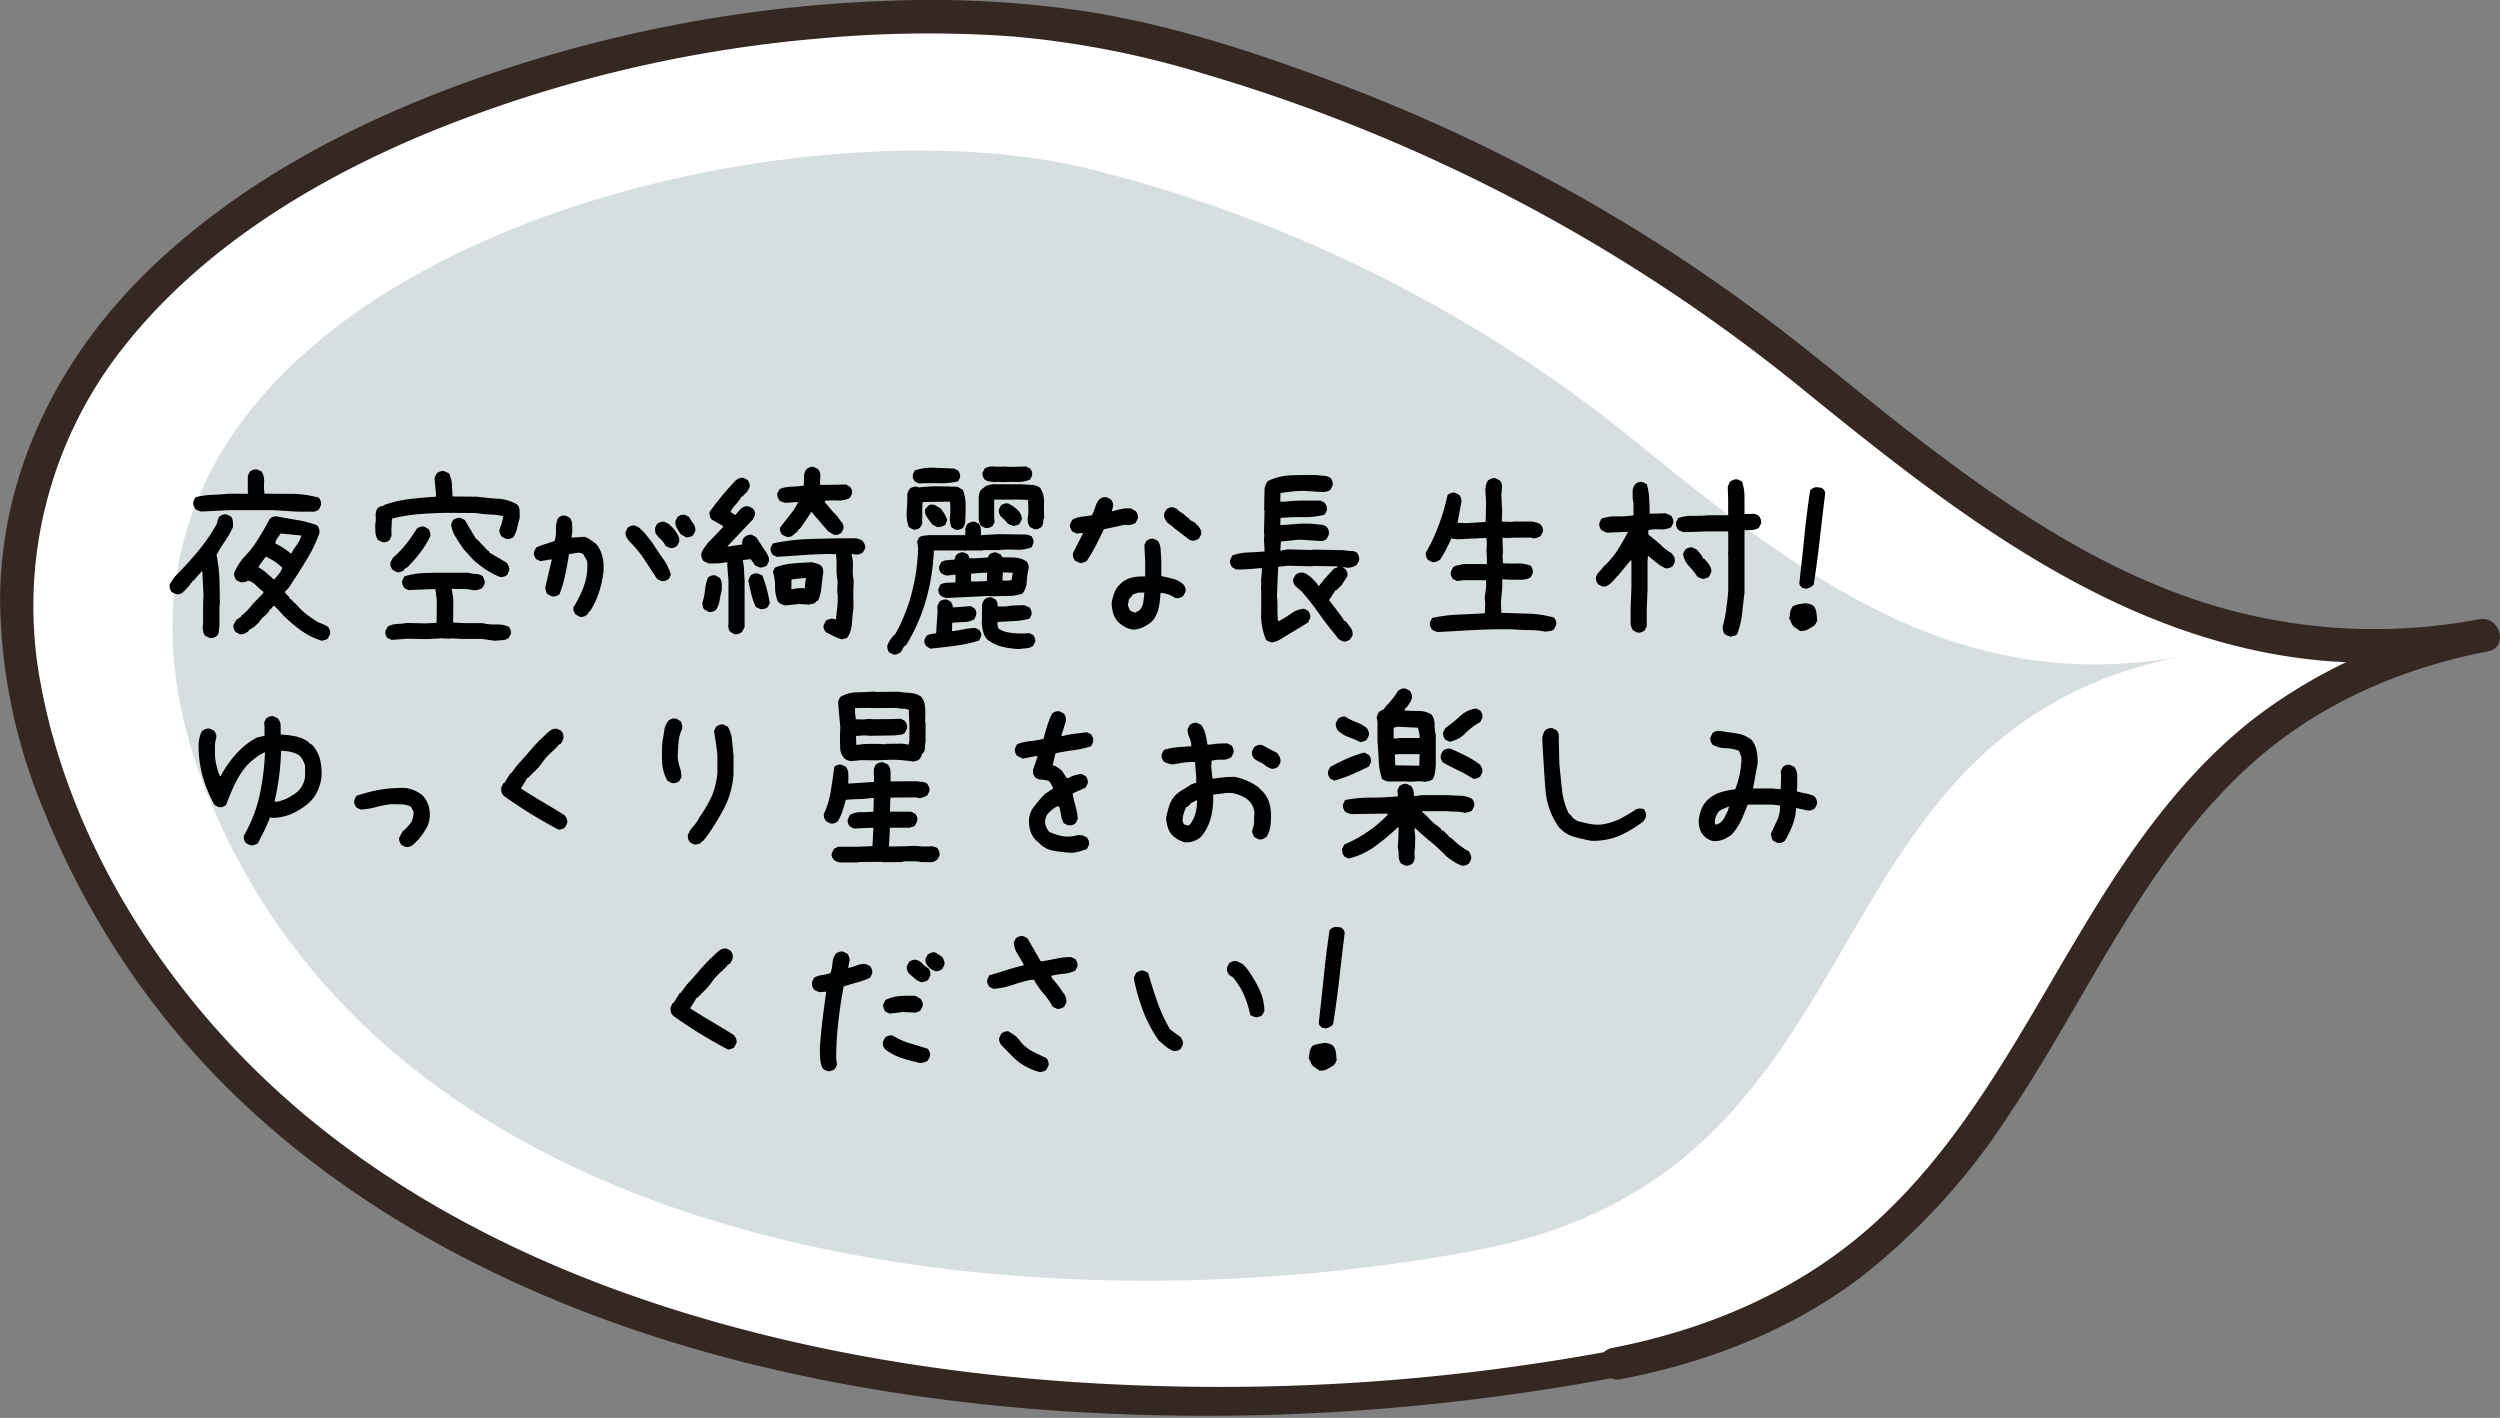 <svg id="グループ_2686" data-name="グループ 2686" xmlns="http://www.w3.org/2000/svg" xmlns:xlink="http://www.w3.org/1999/xlink" width="307.04" height="174.135" viewBox="0 0 307.04 174.135">
  <rect x="0" y="0" width="307.04" height="174.135" fill="#808080" stroke="none"/>
  <defs>
    <clipPath id="clip-path">
      <rect id="長方形_684" data-name="長方形 684" width="307.04" height="174.135" fill="none"/>
    </clipPath>
  </defs>
  <g id="グループ_1235" data-name="グループ 1235" transform="translate(0 0)" clip-path="url(#clip-path)">
    <path id="パス_5057" data-name="パス 5057" d="M221.323,44.972C246.14,65.147,269.885,83.8,304.229,77.239c-59.274,11.313-43.417,77.388-106.489,89.431C133.467,178.956,35.547,170.322,6.495,98.079c-30.789-76.56,82-106.587,132.7-94.057a210.793,210.793,0,0,1,82.127,40.95" transform="translate(0.774 0.79)" fill="#fff"/>
    <path id="パス_5058" data-name="パス 5058" d="M205.486,50.749c20.257,16.468,39.639,31.689,67.673,26.337-48.384,9.234-35.44,63.168-86.922,73-52.464,10.029-132.39,2.981-156.1-55.987C5,31.606,97.063,7.1,138.45,17.323a172.052,172.052,0,0,1,67.036,33.425" transform="translate(-4.669 3.419)" fill="#385c61" opacity="0.2"/>
    <path id="パス_5059" data-name="パス 5059" d="M198.08,165.868a262.516,262.516,0,0,1-56.309,4.343c-19.926-.576-39.871-3.363-58.919-9.351-18.23-5.731-35.737-14.634-49.763-27.772-13.746-12.876-24.57-30.23-28.066-48.9a51.218,51.218,0,0,1,9.995-41.367C24.562,30.612,38.42,22.156,52.573,16.3a163.662,163.662,0,0,1,48.346-11.6A145.979,145.979,0,0,1,124.1,4.457a113.576,113.576,0,0,1,23.773,4.613A210.608,210.608,0,0,1,221.4,47.809c18.98,15.418,39.4,31.481,64.733,33.406A74.634,74.634,0,0,0,305.555,80l-1.087-3.946a64.462,64.462,0,0,0-27.706,12.236c-6.958,5.445-12.488,12.431-17.282,19.8-9.561,14.694-16.726,31.28-30.226,42.982-8.854,7.674-19.827,12.266-31.262,14.478-2.512.487-1.448,4.325,1.06,3.84,10.542-2.04,20.683-5.9,29.311-12.4a81.679,81.679,0,0,0,18.381-20.108c9.647-14.367,16.492-31.006,29.514-42.838C284.5,86.553,294.685,82.1,305.555,80c2.586-.5,1.487-4.428-1.087-3.946a69.032,69.032,0,0,1-37.681-3.415c-11.62-4.454-22.033-11.667-31.825-19.225-5.208-4.02-10.23-8.271-15.43-12.3q-8.336-6.454-17.273-12.071a214.271,214.271,0,0,0-38.189-18.889c-10.23-3.856-20.894-7.335-31.747-8.909A128.928,128.928,0,0,0,109.976.066,170.279,170.279,0,0,0,60.131,9.094C44.756,14.356,29.65,22.007,17.949,33.476,7,44.214.007,58.359,0,73.864a68.975,68.975,0,0,0,5.463,25.89,102.408,102.408,0,0,0,15.474,26.167C33.31,141.09,49.96,152.078,67.912,159.562c18.7,7.8,38.838,11.826,58.977,13.488A269.35,269.35,0,0,0,186,171.2q6.505-.9,12.957-2.139c2.1-.4,1.206-3.592-.881-3.2" transform="translate(0.01 0)" fill="#352722"/>
    <path id="パス_18501" data-name="パス 18501" d="M-98.112-.051-98.646-.3A1.213,1.213,0,0,1-98.9-.889a4.5,4.5,0,0,1-.051-.686l.051-.051V-4.24l.051-1.066L-99-8.2h-.1l-.965,1.117h-.1l-.152.3h-.1l-.152.3-.3.3-.355.406h-.1v.1a1.515,1.515,0,0,1-.432.229.927.927,0,0,1-.482.025l-.508-.254a1.516,1.516,0,0,1-.229-.432,1.1,1.1,0,0,1-.025-.533l.559-.863q1.523-1.523,2.882-3.148A22.136,22.136,0,0,0-97.2-14.092q.051-.254.1-.457a1.144,1.144,0,0,1,.2-.406,1.515,1.515,0,0,1,.432-.229.927.927,0,0,1,.482-.025l.508.254a1.042,1.042,0,0,1,.229.584q.025.33.025.686a10.559,10.559,0,0,1-.99,1.752,16.377,16.377,0,0,0-1.041,1.7,17.758,17.758,0,0,1,.355,3.021q.051,1.549.051,3.123l-.051.051v2.615q-.051.3-.076.609A.786.786,0,0,1-97.2-.3a1.515,1.515,0,0,1-.432.229A.927.927,0,0,1-98.112-.051ZM-84.325.3A8.5,8.5,0,0,1-86.839-.939a18,18,0,0,1-2.234-1.9l-.812-.889-.355-.3-.355.457h-.1l-.152.33-.406.406-.254.254h-.1l-.152.3h-.1l-.152.3-.66.609-.609.355v.1a2.876,2.876,0,0,1-.508.33,1.018,1.018,0,0,1-.609.076l-.508-.254a1.516,1.516,0,0,1-.229-.432.927.927,0,0,1-.025-.482l.355-.609.559-.355v-.1a6.371,6.371,0,0,0,.762-.673,8.181,8.181,0,0,0,.66-.774l1.32-1.371v-.152A9.548,9.548,0,0,1-92.4-6.5a2.2,2.2,0,0,0-.99-.584.873.873,0,0,1-.432.178,4.373,4.373,0,0,1-.482.025l-.508-.254a1.516,1.516,0,0,1-.229-.432,1.1,1.1,0,0,1-.025-.533,6.957,6.957,0,0,1,.457-.863q.254-.406.559-.812a12.736,12.736,0,0,0,1.676-2.057q.711-1.092,1.32-2.209l.355-.66a1.515,1.515,0,0,1,.432-.229.927.927,0,0,1,.482-.025q1.32.254,2.463.432a12.524,12.524,0,0,1,2.387.635,1.08,1.08,0,0,1,.279.457,1.225,1.225,0,0,1,.025.559,17.331,17.331,0,0,1-1.562,3.225Q-87.245-7.9-88.413-6.17l-.406.406v.2l.3.3.152.152.152.3h.1l.254.254v.1h.1l.406.406A7.557,7.557,0,0,0-86.09-2.856a13.894,13.894,0,0,0,1.409.927A5.98,5.98,0,0,1-84.1-1.7a5.29,5.29,0,0,1,.533.279,1.516,1.516,0,0,1,.229.432.927.927,0,0,1,.025.482L-83.564,0a.753.753,0,0,1-.355.2ZM-90.14-7.236v-.051a6.519,6.519,0,0,0,.559-.635,2.828,2.828,0,0,0,.406-.736,5.957,5.957,0,0,0-.965-.787,8.115,8.115,0,0,0-1.066-.584l-.914,1.27.813.559.457.406.406.355.254.254Zm2.082-3.2a8.791,8.791,0,0,1,.686-1.066,3.1,3.1,0,0,0,.533-1.117l-2.539-.254q-.2.3-.406.584a1.4,1.4,0,0,0-.254.635q.508.254.99.559a7.216,7.216,0,0,1,.939.711Zm2.361-5.129a20.65,20.65,0,0,1-2.387-.038q-1.244-.089-2.514-.14h-5.1l-3.428.178a2.512,2.512,0,0,1-.381-.127,2.047,2.047,0,0,1-.33-.178,1.476,1.476,0,0,1-.229-.444.98.98,0,0,1-.025-.5l.254-.508a9.217,9.217,0,0,1,2.019-.292q1.054-.038,2.069-.14h2.387v-.1l-.051-.051v-2.057l.254-.508a1.515,1.515,0,0,1,.432-.229,1.014,1.014,0,0,1,.508-.025l.508.254a2.082,2.082,0,0,1,.3,1.295,6.588,6.588,0,0,0,.051,1.422q1.574,0,3.3.013a12.955,12.955,0,0,1,3.377.47,1.476,1.476,0,0,1,.229.444.98.98,0,0,1,.025.5l-.254.508a1.448,1.448,0,0,1-.457.229A1.225,1.225,0,0,1-85.7-15.564ZM-75.734.2l-.533-.229a1.319,1.319,0,0,1-.216-.419.971.971,0,0,1-.013-.47l.254-.508a2.345,2.345,0,0,1,1.13-.33,9.952,9.952,0,0,0,1.231-.127l2.387.051,1.27-.076.025-2.768-.178-1.371-.812.025-2.514.1-.482-.254a1.516,1.516,0,0,1-.229-.432.927.927,0,0,1-.025-.482l.254-.508a8.674,8.674,0,0,1,2.12-.394q1.079-.063,2.247-.063h3.453a4.386,4.386,0,0,0,.952.152,1.568,1.568,0,0,1,.851.279,2.7,2.7,0,0,1,.2.457.927.927,0,0,1,.025.482l-.254.482a1.416,1.416,0,0,1-.482.229,2.21,2.21,0,0,1-.584.076,5.215,5.215,0,0,0-1.27-.152q-.66,0-1.422-.025v.1l.178,1.168-.025,2.869,1.27.076h2.336A6.377,6.377,0,0,0-62.95-1.7a3.711,3.711,0,0,1,1.587.279,1.516,1.516,0,0,1,.229.432.926.926,0,0,1,.025.482l-.279.482a1.461,1.461,0,0,1-.762.254q-.432.025-.914.076L-64.689.076h-2.387L-68.447,0l-.2.051L-69.564,0l-1.879.1L-73.881.051Zm13.279-7.744a8.816,8.816,0,0,1-1.727-.9A14.086,14.086,0,0,1-65.73-9.648L-66.9-10.943q-.482-.686-.965-1.46a3.938,3.938,0,0,1-.584-1.638l.254-.508a2.7,2.7,0,0,1,.457-.2.927.927,0,0,1,.482-.025l.482.229,1.346,2.26.1.051v.1h.1l.33.355.508.533.229.254.406.355v.1l2.158,1.27a3.479,3.479,0,0,1,.229.432.92.92,0,0,1,.051.533l-.229.508a1.516,1.516,0,0,1-.432.229A.927.927,0,0,1-62.455-7.541ZM-75.1-8.125l-.508-.279a1.26,1.26,0,0,1-.254-.432.948.948,0,0,1,0-.533l.279-.533a12.2,12.2,0,0,0,1.625-1.688,18.379,18.379,0,0,0,1.295-1.866,1.515,1.515,0,0,1,.432-.229.927.927,0,0,1,.482-.025l.508.279a1.293,1.293,0,0,1,.216.432,1.027,1.027,0,0,1,.013.482,11.179,11.179,0,0,1-1.206,1.968A18.058,18.058,0,0,1-73.83-8.709l-.355.2v.1a1.811,1.811,0,0,1-.432.241A.847.847,0,0,1-75.1-8.125Zm-1.828-3.707-.508-.254a1.909,1.909,0,0,1-.292-.863q-.038-.457-.038-.965a4.172,4.172,0,0,0,.063-1.092,1.523,1.523,0,0,1,.241-.99,3.067,3.067,0,0,1,.33-.19.652.652,0,0,1,.381-.063l.025-.1a14.2,14.2,0,0,1,3.148-.749q1.6-.19,3.275-.292V-17.8l-.178-1.777a1.17,1.17,0,0,1,.114-.381,3.066,3.066,0,0,1,.19-.33,1.293,1.293,0,0,1,.432-.216,1.027,1.027,0,0,1,.482-.013l.559.254a3.519,3.519,0,0,1,.355,1.346q.051.736.076,1.5l3.047.025q1.27.178,2.552.254a5.116,5.116,0,0,1,2.349.711,1.117,1.117,0,0,1,.292.749q.013.444.013.9-.178.609-.3,1.193a3.847,3.847,0,0,1-.457,1.143,1.293,1.293,0,0,1-.432.216,1.027,1.027,0,0,1-.482.013l-.508-.254a2.221,2.221,0,0,1-.254-.432.806.806,0,0,1-.025-.533,6.18,6.18,0,0,0,.267-.762,5.533,5.533,0,0,0,.165-.812,8.631,8.631,0,0,0-1.65-.2,9.746,9.746,0,0,1-1.625-.178l-3.656-.025q-1.727.025-3.428.165a20.05,20.05,0,0,0-3.3.546l-.076,1.422.025.711-.254.508a1.569,1.569,0,0,1-.419.229A.82.82,0,0,1-76.927-11.832Zm24.283,9.191-.508-.279a1.516,1.516,0,0,1-.229-.432.926.926,0,0,1-.025-.482,12.721,12.721,0,0,0,1.295-2.641,7.53,7.53,0,0,0,.381-3l-.457-.812a.753.753,0,0,0-.355-.2,1.038,1.038,0,0,0-.457,0l-.965.152q-.2,1.27-.457,2.514a14.64,14.64,0,0,1-.711,2.412,1.476,1.476,0,0,1-.444.229.98.98,0,0,1-.5.025l-.508-.254a.758.758,0,0,1-.2-.381q-.051-.229-.1-.432l.813-3.453h-.2l-1.219.2L-58-9.725a1.516,1.516,0,0,1-.229-.432.926.926,0,0,1-.025-.482l.254-.508a9.307,9.307,0,0,1,1.143-.432q.584-.178,1.143-.381a5.313,5.313,0,0,0,.152-1.473,2.808,2.808,0,0,1,.279-1.371,1.516,1.516,0,0,1,.432-.229.927.927,0,0,1,.482-.025l.508.254a1.478,1.478,0,0,1,.279.787q.025.432.025.889l-.1.762h.1l1.473-.1a2.323,2.323,0,0,1,.686.33q.33.229.635.432l.254.254a4.1,4.1,0,0,1,.686,1.574,5.941,5.941,0,0,1,.076,1.828,12.091,12.091,0,0,1-.559,2.463,11.036,11.036,0,0,1-1.066,2.26h-.1l-.152.3a1.214,1.214,0,0,1-.457.33A1.025,1.025,0,0,1-52.645-2.641Zm10.029-4.393-.533-.254-1.523-2.336a13.559,13.559,0,0,0-1.777-2.184,2.74,2.74,0,0,1-.432-.559,1.1,1.1,0,0,1-.127-.711l.254-.508a1.516,1.516,0,0,1,.432-.229.927.927,0,0,1,.482-.025l.508.254.2.2.254.254.2.2.965,1.219q.609.965,1.282,1.9a6.488,6.488,0,0,1,.978,2.006l-.254.508a1.516,1.516,0,0,1-.432.229A.927.927,0,0,1-42.616-7.033ZM-41.6-11.1l-.508-.254a2.4,2.4,0,0,0-.6-.812,3.6,3.6,0,0,1-.647-.762l-.051-.609.254-.508a1.476,1.476,0,0,1,.444-.229.98.98,0,0,1,.5-.025l.508.254.66.66a8.365,8.365,0,0,1,.457.711,1.306,1.306,0,0,1,.152.813l-.254.508a1.516,1.516,0,0,1-.432.229A.927.927,0,0,1-41.6-11.1Zm1.98-1.32-.609-.355q-.254-.355-.482-.736a1.41,1.41,0,0,1-.178-.889l.254-.508a1.516,1.516,0,0,1,.432-.229.927.927,0,0,1,.482-.025l.508.254a5.336,5.336,0,0,0,.508.813,1.263,1.263,0,0,1,.254.914l-.254.508a1.516,1.516,0,0,1-.432.229A.927.927,0,0,1-39.62-12.416ZM-20.466.127a6.185,6.185,0,0,1-.99-.394l-.939-.47a1.648,1.648,0,0,1-.254-.406.739.739,0,0,1-.025-.508l.254-.508a1.932,1.932,0,0,1,.444-.2.98.98,0,0,1,.5-.025l.3.076q.076-.787.165-1.574a9.652,9.652,0,0,0,.038-1.65l-.051-.051.051-1.422a7.5,7.5,0,0,1-.127-1.65,10.91,10.91,0,0,0-.076-1.676l-.736-.025q-1.777.025-3.529.152t-3,.2l-.508-.254a2.019,2.019,0,0,1-.229-.444.742.742,0,0,1,0-.47l.254-.482a26.133,26.133,0,0,1,4.773-.546q2.717-.089,5.408-.089.229.051.432.114a1.355,1.355,0,0,1,.406.216,2.4,2.4,0,0,1,.254.419.869.869,0,0,1,.051.521l-.279.482a1.264,1.264,0,0,1-.457.216,1.365,1.365,0,0,1-.559.013l-.355-.051v.1a5,5,0,0,1,.152,1.6,5.968,5.968,0,0,0,.1,1.574l-.051,1.422.025,1.9q-.127.939-.19,1.892a3.963,3.963,0,0,1-.5,1.714.668.668,0,0,1-.355.19Q-20.263.076-20.466.127ZM-33.644-.508l-.508-.279a.674.674,0,0,1-.19-.368q-.038-.216-.089-.419l.051-.051V-7.059l-.152-2.006.051-.254h-.355a4.917,4.917,0,0,1-.939.114q-.482.013-.99.013-.2-.076-.381-.152a2.047,2.047,0,0,1-.33-.178,1.522,1.522,0,0,1-.2-.406,1.014,1.014,0,0,1-.025-.508,2.243,2.243,0,0,1,.343-.66l.444-.609,1.854-1.93.025-.152-1.422-.812a1.319,1.319,0,0,1-.216-.419,1.171,1.171,0,0,1-.013-.521q.711-.99,1.523-1.968t1.676-1.892a2.221,2.221,0,0,1,.432-.254.92.92,0,0,1,.533-.051l.508.279a1.522,1.522,0,0,1,.2.406.927.927,0,0,1,.025.482l-.254.482-.635.66h-.1a5.129,5.129,0,0,1-.724.978,3.259,3.259,0,0,0-.622.9l.584.381.686-.787a1.811,1.811,0,0,1,.432-.241,1,1,0,0,1,.533-.038l.508.254a1.182,1.182,0,0,1,.229.419.743.743,0,0,1,0,.47l-.254.482-3.123,3.3h.178l1.676-.254a1.046,1.046,0,0,1,.025-.521,1.047,1.047,0,0,1,.254-.394,1.516,1.516,0,0,1,.432-.229.927.927,0,0,1,.482-.025l.508.279,1.066,1.625a4.5,4.5,0,0,1,.381.635,1.115,1.115,0,0,1,.1.736l-.254.508a3.29,3.29,0,0,1-.432.178.927.927,0,0,1-.482.025l-.508-.229-.432-.635-.1-.127h-.152l-.813.1-.025.1a5.048,5.048,0,0,1,.165,1.168q.013.584.063,1.193v5.764l-.33.609a1.516,1.516,0,0,1-.432.229A.927.927,0,0,1-33.644-.508ZM-36.817-3.25l-.508-.279a.564.564,0,0,1-.19-.355q-.038-.229-.089-.432a7.567,7.567,0,0,0,.343-1.6,5.927,5.927,0,0,1,.368-1.549,1.516,1.516,0,0,1,.432-.229.927.927,0,0,1,.482-.025l.508.279a1.119,1.119,0,0,1,.267.7q.013.394.013.774-.152.609-.267,1.27A3.318,3.318,0,0,1-35.9-3.5a1.516,1.516,0,0,1-.432.229A.927.927,0,0,1-36.817-3.25Zm6.322-.355L-31-3.834a7.853,7.853,0,0,1-.571-1.574q-.19-.787-.368-1.65a2.982,2.982,0,0,1,.127-.355,2.047,2.047,0,0,1,.178-.33,1.12,1.12,0,0,1,.432-.2,1.158,1.158,0,0,1,.482,0l.508.229a16.117,16.117,0,0,1,.533,1.638q.229.851.381,1.765l-.279.508a1.637,1.637,0,0,1-.432.19A1.027,1.027,0,0,1-30.5-3.605Zm3.148-.432a2.228,2.228,0,0,1-.508-.152,1.709,1.709,0,0,1-.432-.279,4.366,4.366,0,0,1-.368-1.841,5.928,5.928,0,0,0-.267-1.866l.254-.508a7.645,7.645,0,0,1,2.2-.508q1.181-.1,2.349-.152.3.076.559.152a2.239,2.239,0,0,1,.508.229.916.916,0,0,1,.279.482,1.138,1.138,0,0,1,0,.584q-.1.838-.19,1.688a5.165,5.165,0,0,1-.419,1.587l-.254.1v.076a.87.87,0,0,1-.432.216q-.229.038-.482.089l-1.117-.076Zm2.361-2.107v-.381l.127-.889h-.1l-1.676.178-.025,1.219h.1a3.58,3.58,0,0,1,.762-.127A6.506,6.506,0,0,1-24.985-6.145Zm-2.26-6.322-.533-.254a1.569,1.569,0,0,1-.229-.419.874.874,0,0,1-.025-.47q.609-.787,1.206-1.536A9.593,9.593,0,0,0-25.8-16.732h-.254l-1.346.1q-.178-.051-.368-.114a1.429,1.429,0,0,1-.343-.165,1.448,1.448,0,0,1-.229-.457.945.945,0,0,1-.025-.482l.279-.482a4.041,4.041,0,0,1,1.473-.292,9.377,9.377,0,0,0,1.5-.14q0-.559.013-1.092a1.589,1.589,0,0,1,.317-.939,1.923,1.923,0,0,1,.457-.229.782.782,0,0,1,.482,0l.482.254a1.313,1.313,0,0,1,.267.914q-.038.508-.038,1.016h.66l2.514-.051.508.279a1.2,1.2,0,0,1,.229.406.782.782,0,0,1,0,.482l-.254.482a2.8,2.8,0,0,1-1.485.317,10.9,10.9,0,0,0-1.587.038v.152l1.041,1.244.279.254.279.355q.254.355.508.673a.937.937,0,0,1,.178.774l-.254.482a1.293,1.293,0,0,1-.432.216,1.129,1.129,0,0,1-.508.013l-.66-.406-.406-.457L-24.2-15.539q-.33.533-.686,1.054t-.736,1.054h-.1l-.152.279-.622.521A.813.813,0,0,1-27.245-12.467ZM-14.134,1.98l-.482-.229a1.047,1.047,0,0,1-.216-.406,1.2,1.2,0,0,1-.038-.457,3.6,3.6,0,0,1,.33-.647,4.385,4.385,0,0,1,.432-.571l.2-.152a21.718,21.718,0,0,0,2.057-5.154,23.7,23.7,0,0,0,.762-5.535l-.127-.686.229-.508a1,1,0,0,1,.546-.229q.292-.025.622-.076H-5.3l.025-.432-.025-.279a1.241,1.241,0,0,1,.1-.368,2.337,2.337,0,0,1,.178-.317,2.122,2.122,0,0,1,.419-.2,1.075,1.075,0,0,1,.47-.051l.482.229a1.213,1.213,0,0,1,.267.711q.013.381.038.711h.2l.051-.025,2.006-.1,3.4.051.533.2a2.122,2.122,0,0,1,.2.419.793.793,0,0,1,.025.444l-.2.482a4.45,4.45,0,0,1-1.942.317,12.115,12.115,0,0,0-1.993.038H-3.064l-.051.051H-5.172l-.229.051-.051-.051H-9.158a25.116,25.116,0,0,1-.952,6.043A22.014,22.014,0,0,1-12.56.838a.777.777,0,0,0-.368.368,3.708,3.708,0,0,1-.267.47,2.4,2.4,0,0,1-.419.254A.869.869,0,0,1-14.134,1.98ZM1.252,1.32A10.623,10.623,0,0,1-.792,1.028a4.75,4.75,0,0,1-1.815-.9,2.218,2.218,0,0,1-.508-1,8.81,8.81,0,0,1-.178-1.181l.051-.051V-4.113a2.982,2.982,0,0,1,.127-.355,1.313,1.313,0,0,1,.178-.3A1.2,1.2,0,0,1-2.531-5a.842.842,0,0,1,.457-.025l.482.254a1.229,1.229,0,0,1,.229.394.874.874,0,0,1,.025.47H-.322A8.361,8.361,0,0,1,.8-4.037q.559-.025,1.168-.025l.635.279a1.645,1.645,0,0,1,.216.444.971.971,0,0,1,.013.47L2.6-2.412a9.593,9.593,0,0,1-1.955.3l-1.98.1v.482l.152.381A3.869,3.869,0,0,0,.2-.686a11.618,11.618,0,0,0,1.562.1l.787-.051.482.229a1.569,1.569,0,0,1,.229.419.793.793,0,0,1,.025.444L3.03.939a1.782,1.782,0,0,1-.863.292Q1.684,1.27,1.252,1.32ZM-9.59,1.27-10.047.99A.922.922,0,0,1-10.288.6.971.971,0,0,1-10.3.127l.279-.457a1.58,1.58,0,0,1,.559-.2q.3-.051.584-.076L-8.7-3.25l-.025-.609A2.084,2.084,0,0,1-8.6-4.228a2.337,2.337,0,0,1,.178-.317A1.269,1.269,0,0,1-8-4.735a.983.983,0,0,1,.47-.013l.457.254a2.337,2.337,0,0,1,.178.317.665.665,0,0,1,.051.368h.355l1.854-.152.457.279a.714.714,0,0,1,.2.368.908.908,0,0,1,0,.521l-.229.482A2.983,2.983,0,0,1-5.5-1.993q-.686.013-1.4.089L-6.924-.889h.178q.686-.1,1.333-.229A8.763,8.763,0,0,1-4.029-1.27l.457.254a1.355,1.355,0,0,1,.216.406A.609.609,0,0,1-3.369-.2L-3.6.279a17.867,17.867,0,0,1-2.92.635Q-8.041,1.117-9.59,1.27Zm1.93-6.221a2.084,2.084,0,0,1-.368-.127,2.337,2.337,0,0,1-.317-.178,1.059,1.059,0,0,1-.216-.394.971.971,0,0,1-.013-.47l.229-.482a1.782,1.782,0,0,1,.889-.229,9.21,9.21,0,0,0,.965-.051v-.914h-.33l-.736.1a2.084,2.084,0,0,1-.368-.127A2.337,2.337,0,0,1-8.244-8a1.229,1.229,0,0,1-.229-.394.874.874,0,0,1-.025-.47l.254-.482A1.48,1.48,0,0,1-7.469-9.6q.444-.025.876-.076a.708.708,0,0,1,.076-.343q.076-.14.178-.292a2.122,2.122,0,0,1,.419-.2.874.874,0,0,1,.47-.025l.482.229.2.482H-4l1.473-.1.2-.381a1.522,1.522,0,0,1,.406-.2.842.842,0,0,1,.457-.025l.508.229.229.355q.838,0,1.536.038a3.021,3.021,0,0,1,1.384.444,1.017,1.017,0,0,1,.254.419,1.071,1.071,0,0,1,.025.521,9.205,9.205,0,0,0-.216,1.6,2.445,2.445,0,0,1-.546,1.447,5.477,5.477,0,0,1-1.79.279q-.978,0-1.917.051l-.381-.051Zm5.027-2.082v-.711l.051-.3h-.635l-1.371.1v.965h.838ZM.389-7.16l.152-.889L-.677-8.1-.728-7.084h.686Zm-12.137-6.221-.482-.279a4.845,4.845,0,0,1-.254-1.98q.076-1.041.076-2.107a2.061,2.061,0,0,1,.14-.355,1.713,1.713,0,0,1,.19-.3,1.637,1.637,0,0,1,.432-.19.929.929,0,0,1,.457-.013l.229.076a16.849,16.849,0,0,1,2.361-.14q1.193.013,2.361.063l.66.381a5.828,5.828,0,0,1,.33,1.993q0,1.079-.076,2.2l-.254.482a1.687,1.687,0,0,1-.419.19,1.171,1.171,0,0,1-.521.013L-7-13.635a3.327,3.327,0,0,1-.165-1.523,6.942,6.942,0,0,0-.013-1.625h-.33l-3.021.051-.051.609v2.082l-.279.457a1.293,1.293,0,0,1-.432.216A.766.766,0,0,1-11.748-13.381Zm14.9-.025-.482-.254a1.309,1.309,0,0,1-.241-.47,2.04,2.04,0,0,1-.063-.521l.1-.762L2.42-16.986l-.889-.051H-1.744V-14.8l.051.533-.254.482a1.522,1.522,0,0,1-.406.2,1.014,1.014,0,0,1-.508.025l-.482-.229a1.167,1.167,0,0,1-.2-.394q-.051-.19-.1-.419v-2.818q.051-.254.1-.47a.754.754,0,0,1,.254-.394l.432-.355a1.388,1.388,0,0,1,.419-.178l.444-.1H1.684q.584.051,1.181.076a1.773,1.773,0,0,1,1.028.355,2.9,2.9,0,0,1,.482,1.727q-.025.965.025,1.9a2.316,2.316,0,0,0-.127.622.937.937,0,0,1-.229.571,1.569,1.569,0,0,1-.419.229A.874.874,0,0,1,3.157-13.406ZM.643-13.787a2.982,2.982,0,0,1-.355-.127q-.178-.076-.33-.152L-.424-14.5l-.482-.457a1.2,1.2,0,0,1-.229-.406.927.927,0,0,1-.025-.482l.254-.482a1.522,1.522,0,0,1,.406-.2,1.014,1.014,0,0,1,.508-.025l.736.432v.1h.1l.254.229.178.2a1.648,1.648,0,0,1,.3.482,1.025,1.025,0,0,1,.051.559l-.254.482a.886.886,0,0,1-.343.178Q.846-13.838.643-13.787Zm-9.395.127-.609-.33q-.279-.355-.622-.876a1.262,1.262,0,0,1-.241-.978l.355-.406a.717.717,0,0,1,.432-.178,1.449,1.449,0,0,1,.482.1l.635.381a4.712,4.712,0,0,1,.508.736,3.177,3.177,0,0,1,.3.686l-.254.609a2.425,2.425,0,0,1-.482.2A1.3,1.3,0,0,1-8.752-13.66Zm-2.26-5.357-.482-.254a1.059,1.059,0,0,1-.216-.394.971.971,0,0,1-.013-.47l.229-.482a6.383,6.383,0,0,1,2.374-.33q1.282.051,2.45.1l.482.229a1.319,1.319,0,0,1,.216.419,1.121,1.121,0,0,1,.038.444l-.254.482a9.151,9.151,0,0,1-2.311.229Q-9.742-19.068-11.011-19.018Zm9.42-.152q-.355-.051-.7-.089a1.281,1.281,0,0,1-.622-.241,1.569,1.569,0,0,1-.229-.419.793.793,0,0,1-.025-.444l.254-.482A1.771,1.771,0,0,1-1.795-21.1a7.947,7.947,0,0,0,1.27,0l.736.051L2.166-21.1l.508.254a1.047,1.047,0,0,1,.216.406.929.929,0,0,1,.013.457l-.229.482a3.792,3.792,0,0,1-1.638.3q-.876-.025-1.714.025l-.736-.051Zm16.97,18.1a2.54,2.54,0,0,1-1.016-.3A4.987,4.987,0,0,1,13.5-1.98a2.841,2.841,0,0,1-.635-1.13,4.644,4.644,0,0,1-.178-1.282,7.03,7.03,0,0,1,.279-1.066,3.4,3.4,0,0,1,.533-.965l.2-.2a3.017,3.017,0,0,1,1.4-.812,5.548,5.548,0,0,1,1.7-.152V-9.471l-.1-1.98.254-.508a1.516,1.516,0,0,1,.432-.229.927.927,0,0,1,.482-.025l.508.254a2.284,2.284,0,0,1,.33,1.092q.025.584.076,1.193v2.031q.711.152,1.422.33a2.914,2.914,0,0,1,1.27.686,1.26,1.26,0,0,1,.254.432.927.927,0,0,1,.025.482l-.279.508a1.516,1.516,0,0,1-.432.229,1.1,1.1,0,0,1-.533.025,5.139,5.139,0,0,0-.863-.432,2.638,2.638,0,0,0-.965-.178,13.41,13.41,0,0,1-.2,1.727,4.015,4.015,0,0,1-.66,1.549l-.355.355a4.731,4.731,0,0,1-.965.584A3.387,3.387,0,0,1,15.379-1.066Zm.711-2.361a1.892,1.892,0,0,0,.482-1.016Q16.648-5,16.7-5.611h-.762l-.711.254v.1L14.82-4.8l-.152.711.254.66.609.3ZM8.726-9.268l-.533-.254a1.516,1.516,0,0,1-.229-.432,1.1,1.1,0,0,1-.025-.533l1.244-2.437h-.2l-.635.051-.508-.254a1.516,1.516,0,0,1-.229-.432.927.927,0,0,1-.025-.482l.254-.508a2.868,2.868,0,0,1,1.155-.381q.647-.076,1.257-.178a4.757,4.757,0,0,0,.406-.978,2.921,2.921,0,0,1,.508-.978,1.516,1.516,0,0,1,.432-.229.927.927,0,0,1,.482-.025l.508.254a1.516,1.516,0,0,1,.229.432,1.1,1.1,0,0,1,.025.533l-.152.482h.152q.508-.152,1.066-.267a4.1,4.1,0,0,1,1.168-.063l.559.33a1.516,1.516,0,0,1,.229.432.927.927,0,0,1,.025.482l-.254.508a1.144,1.144,0,0,1-.406.2q-.2.051-.457.1l-.457-.051-2.59.559q-.457.965-.965,1.955a19.337,19.337,0,0,1-1.117,1.9,1.516,1.516,0,0,1-.432.229A.927.927,0,0,1,8.726-9.268ZM22.513-12.01a1.059,1.059,0,0,1-.47-.229q-.216-.178-.419-.33L20.3-13.584l-.152-.152-.609-.457a2.876,2.876,0,0,1-.33-.508,1.018,1.018,0,0,1-.076-.609l.254-.508a1.516,1.516,0,0,1,.432-.229.927.927,0,0,1,.482-.025l.508.254v.1l.711.457.152.152.584.457v.1l.66.355.152.152v.1h.1a2.346,2.346,0,0,1,.406.533,1,1,0,0,1,.1.635l-.254.508a1.516,1.516,0,0,1-.432.229A.927.927,0,0,1,22.513-12.01ZM32.349.508a2.512,2.512,0,0,1-.381-.127,1.335,1.335,0,0,1-.33-.2,7.905,7.905,0,0,1-.6-3.212q.038-1.663-.013-3.39l.051-.254-.051-.2.127-1.727H30.7q-.66.076-1.333.114t-1.384.038l-.508-.279a1.293,1.293,0,0,1-.216-.432,1.027,1.027,0,0,1-.013-.482l.254-.533a6.58,6.58,0,0,1,1.942-.368q1-.038,2.019-.114v-.2l-.076-1.27.051-.711-.051-.051.076-2.793-.051-.051.051-2.666a2.289,2.289,0,0,1,.152-.482,2.221,2.221,0,0,1,.254-.432,7.067,7.067,0,0,1,2.856-.7q1.562-.063,3.085-.038.457.051.939.089a1.633,1.633,0,0,1,.838.292,1.275,1.275,0,0,1,.216.444.983.983,0,0,1,.013.47l-.254.508a1.371,1.371,0,0,1-.584.254,2.453,2.453,0,0,1-.609.025L36.538-18.1a10.915,10.915,0,0,0-1.587.063q-.774.089-1.536.19l-.025,1.066h.559a19,19,0,0,1,2.2-.127h2.222l.482.279a1.516,1.516,0,0,1,.229.432,1.014,1.014,0,0,1,.025.508l-.279.508a9.892,9.892,0,0,1-2.679.3,24,24,0,0,0-2.729.1l-.025.863h.457q.914-.076,1.815-.14a12.523,12.523,0,0,1,1.866.013q.406.051.838.089a1.3,1.3,0,0,1,.736.292,1.516,1.516,0,0,1,.229.432.948.948,0,0,1,0,.533l-.254.508a1.293,1.293,0,0,1-.432.216,1.027,1.027,0,0,1-.482.013l-2.437-.152-2.26.229-.076,1.117h.1l.762-.152,3.072.076.051-.051,3.859.076a3.01,3.01,0,0,0,.825.089,1.237,1.237,0,0,1,.774.241,2.012,2.012,0,0,1,.2.432,1.014,1.014,0,0,1,.025.508l-.254.508a1.926,1.926,0,0,1-.571.292,2.038,2.038,0,0,1-.6.089l-.508-.1v.1l.254.152a1.516,1.516,0,0,1,.229.432.782.782,0,0,1,0,.482L40.905-6.5l-.635.609h-.1l-.508.787-.279.406,1.523,2.006.355.559h.1l.152.152a6.885,6.885,0,0,1,.559.749,1.315,1.315,0,0,1,.2.876l-.3.482a1.516,1.516,0,0,1-.432.229.927.927,0,0,1-.482.025L40.55.1l-.381-.508q-1.143-1.371-2.082-2.717a29.639,29.639,0,0,0-2.133-2.691L35.269-6.4a1.26,1.26,0,0,1-.254-.432.926.926,0,0,1-.025-.482l.3-.508a1.293,1.293,0,0,1,.432-.216,1.235,1.235,0,0,1,.533-.013,1.955,1.955,0,0,1,.546.279q.241.178.5.406l.254.254.355.406.152.254h.1l.66-.838,1.143-1.244.457-.2v-.1l-3-.051-.051.051L34.3-8.912l-1.168.127L32.983-5.23a13.243,13.243,0,0,1,.063,1.536,13.844,13.844,0,0,0,.063,1.562h.152a13.3,13.3,0,0,0,1.473-.914,3.137,3.137,0,0,1,1.574-.584l.508.254a1.448,1.448,0,0,1,.229.457.865.865,0,0,1,0,.508l-.254.482L33.9-.178a7.1,7.1,0,0,1-.762.444A2.421,2.421,0,0,1,32.349.508Zm33.6-1.32a10.083,10.083,0,0,0-2.031-.2q-1.041,0-2.057-.1H59.78Q58-1.066,56.25-.965l-3.479.2a2.3,2.3,0,0,1-.406-.127,2.047,2.047,0,0,1-.33-.178,1.516,1.516,0,0,1-.229-.432.926.926,0,0,1-.025-.482l.254-.508a18.091,18.091,0,0,1,3.225-.419q1.625-.063,3.25-.165l.051-1.066L58.51-5q.051-.508.127-1.041a4.692,4.692,0,0,0,.025-1.092H55.92l-.812.1L54.6-7.287a1.516,1.516,0,0,1-.229-.432.926.926,0,0,1-.025-.482l.254-.508a1.213,1.213,0,0,1,.584-.254,3.859,3.859,0,0,0,.635-.152h2.945v-.914l-.051-.66.051-1.016-.051-.609h-.3l-3.3.152-.711-.1q-.3.66-.635,1.32a11.8,11.8,0,0,1-.736,1.27,2.087,2.087,0,0,1-.444.254.972.972,0,0,1-.546.051l-.508-.254a1.516,1.516,0,0,1-.229-.432.926.926,0,0,1-.025-.482,22.01,22.01,0,0,0,1.612-3.453,28.292,28.292,0,0,0,1.054-3.631,1.516,1.516,0,0,1,.432-.229.927.927,0,0,1,.482-.025l.508.254a1.516,1.516,0,0,1,.229.432,1.1,1.1,0,0,1,.025.533l-.457,2.463,1.066.051,2.387-.152.051-2.463-.1-1.523q.051-.3.1-.584a1.192,1.192,0,0,1,.254-.533,1.516,1.516,0,0,1,.432-.229.927.927,0,0,1,.482-.025l.508.254a.894.894,0,0,1,.254.482,1.691,1.691,0,0,1,0,.584l-.051.762.1,2.006-.051,1.219,1.32.051.051-.051H64.3a4.554,4.554,0,0,1,.559.127,2.239,2.239,0,0,1,.508.229,1.811,1.811,0,0,1,.241.432.847.847,0,0,1,.038.482l-.279.508a1.144,1.144,0,0,1-.406.2q-.2.051-.457.1l-.3-.1H62.065l-.914.051-.457-.051v.508l.051,1.27-.051.406.051.965q.863.051,1.752.025a4.083,4.083,0,0,1,1.65.279,1.516,1.516,0,0,1,.229.432A.927.927,0,0,1,64.4-8l-.254.508a2.178,2.178,0,0,1-1.143.3H61.76l-1.117-.051a8.178,8.178,0,0,1-.025,1.447q-.076.686-.127,1.4l.051,1.27,3.3.1a13.33,13.33,0,0,1,3.174.482,1.516,1.516,0,0,1,.229.432.927.927,0,0,1,.025.482l-.254.508a.761.761,0,0,1-.482.229Q66.254-.863,65.95-.812ZM88.709-.2a2.512,2.512,0,0,1-.381-.127A2.047,2.047,0,0,1,88-.508a.758.758,0,0,1-.2-.381q-.051-.229-.1-.432a15.544,15.544,0,0,0,.457-2.2q.152-1.13.254-2.247v-4.469l-.051-.254.051-.051v-2.59H85.916l-2.945.1a2.512,2.512,0,0,1-.381-.127,2.047,2.047,0,0,1-.33-.178,1.516,1.516,0,0,1-.229-.432.927.927,0,0,1-.025-.482l.254-.508a4.668,4.668,0,0,1,1.777-.279,13.73,13.73,0,0,0,1.879-.076H88.4v-1.9l-.051-1.523a2.512,2.512,0,0,1,.127-.381,2.047,2.047,0,0,1,.178-.33,1.476,1.476,0,0,1,.444-.229.98.98,0,0,1,.5-.025l.508.254a6.062,6.062,0,0,1,.3,1.93v2.057q.457,0,.939-.025a1.148,1.148,0,0,1,.838.279,1.516,1.516,0,0,1,.229.432.927.927,0,0,1,.025.482l-.254.508a1.549,1.549,0,0,1-.838.279q-.482.025-.939.025v7.668q-.152,1.32-.3,2.628A9.911,9.911,0,0,1,89.5-.508a.754.754,0,0,1-.368.2Q88.912-.254,88.709-.2ZM77.232-.711l-.508-.254a2.047,2.047,0,0,1-.178-.33,2.512,2.512,0,0,1-.127-.381V-3.783l.1-2.387v-3.4h-.1l-1.6,1.93h-.1v.1l-.559.609a3.138,3.138,0,0,1-.533.432,1.008,1.008,0,0,1-.686.127l-.508-.254a1.516,1.516,0,0,1-.229-.432.927.927,0,0,1-.025-.482,1.528,1.528,0,0,1,.406-.66,4.035,4.035,0,0,0,.508-.609,9.815,9.815,0,0,0,1.727-2.031,24.941,24.941,0,0,0,1.27-2.234h-.1l-2.488.1-.66-.3a1.516,1.516,0,0,1-.229-.432.927.927,0,0,1-.025-.482l.254-.508a5.3,5.3,0,0,1,1.9-.279,11.492,11.492,0,0,0,2.031-.127v-1.549a2.761,2.761,0,0,1-.1-.762v-.812a2.512,2.512,0,0,1,.127-.381,2.047,2.047,0,0,1,.178-.33,1.515,1.515,0,0,1,.432-.229.927.927,0,0,1,.482-.025l.508.254a7.149,7.149,0,0,1,.3,1.752q.051.939.051,1.879h.508l1.473-.051.66.3a1.516,1.516,0,0,1,.229.432.927.927,0,0,1,.025.482l-.254.508a2.622,2.622,0,0,1-1.371.254,4.864,4.864,0,0,0-1.422.1v.559l.355.254.355.3q.508.406,1.016.889a5.091,5.091,0,0,0,1.066.787,1.989,1.989,0,0,1,.381.508,1.018,1.018,0,0,1,.076.609l-.254.508a1.515,1.515,0,0,1-.432.229.927.927,0,0,1-.482.025,5.083,5.083,0,0,1-1.092-.686q-.533-.432-1.041-.838L78.5-9.42v3.4L78.4-3.58v2.107l-.254.508a1.515,1.515,0,0,1-.432.229A.927.927,0,0,1,77.232-.711Zm8.074-6.576a2.512,2.512,0,0,1-.381-.127,2.047,2.047,0,0,1-.33-.178,8.715,8.715,0,0,0-1.041-1.32,2.491,2.491,0,0,1-.686-1.473l.254-.508a1.515,1.515,0,0,1,.432-.229.927.927,0,0,1,.482-.025l.508.254.559.66.254.457h.1l.406.457a3.135,3.135,0,0,1,.355.559,1.1,1.1,0,0,1,.1.66l-.254.508a.753.753,0,0,1-.355.2Zm12.7,1.193-.457-.076a3.181,3.181,0,0,1-.292-.279.554.554,0,0,1-.114-.381q.33-2.869.622-5.738t.7-5.586a1.249,1.249,0,0,1,.368-.292.988.988,0,0,1,.47-.114l.559.076a1.155,1.155,0,0,1,.317.279.8.8,0,0,1,.14.406q-.33,2.641-.647,5.484T98.9-6.576a1.757,1.757,0,0,1-.381.292A2.059,2.059,0,0,1,98.011-6.094Zm-.787,5.18-.812-.559a2.221,2.221,0,0,1-.254-.432q-.1-.229-.254-.533l.051-.3.1-.66.254-.508a2.421,2.421,0,0,1,.787-.279q.432-.076.838-.127a4.554,4.554,0,0,1,.559.127,1.08,1.08,0,0,1,.457.279,1.7,1.7,0,0,1,.3.813l.1.914-.254.508H99v.1q-.406.254-.812.482A1.626,1.626,0,0,1,97.224-.914ZM-92.928,25.451a2.512,2.512,0,0,1-.381-.127,2.047,2.047,0,0,1-.33-.178,1.516,1.516,0,0,1-.229-.432.927.927,0,0,1-.025-.482,17.285,17.285,0,0,0,1.93-4.951,29.953,29.953,0,0,0,.66-5.256h-.1a7.1,7.1,0,0,0-1.168.736,8.313,8.313,0,0,0-1.066.99,10.989,10.989,0,0,0-1.422,2.26q-.559,1.193-1.016,2.463a1.515,1.515,0,0,1-.432.229.927.927,0,0,1-.482.025l-.508-.254a16.139,16.139,0,0,1-1.485-3.631,13.767,13.767,0,0,1-.47-3.986,5.768,5.768,0,0,1,.152-.812,2.289,2.289,0,0,1,.3-.686,1.476,1.476,0,0,1,.444-.229.98.98,0,0,1,.5-.025l.508.254a1.516,1.516,0,0,1,.229.432.927.927,0,0,1,.025.482,3.353,3.353,0,0,0-.152,1.016v1.092a8.251,8.251,0,0,0,.2,1.295,8.214,8.214,0,0,0,.406,1.244h.1a13.2,13.2,0,0,1,1.828-2.641,9.491,9.491,0,0,1,2.539-2.057l1.016-.254V10.852l-.051-.508.254-.508a1.515,1.515,0,0,1,.432-.229.927.927,0,0,1,.482-.025l.508.254a1.352,1.352,0,0,1,.355.914v1.066a12.258,12.258,0,0,1,1.828.229,4.338,4.338,0,0,1,1.625.711v.1l.3.152.178.152a4.113,4.113,0,0,1,.939,1.854,7.305,7.305,0,0,1,.127,2.209,6.492,6.492,0,0,1-.508,1.625,4.453,4.453,0,0,1-1.092,1.422,8.553,8.553,0,0,1-2.057,1.295,5.9,5.9,0,0,1-2.412.482L-90.693,22q-.3.812-.686,1.6t-.787,1.549a.753.753,0,0,1-.355.2Zm4.113-5.687a7.977,7.977,0,0,0,1.27-.736,2.647,2.647,0,0,0,.914-1.143,2.354,2.354,0,0,0,.254-1.066V15.65a3.43,3.43,0,0,0-.279-.686,2.488,2.488,0,0,0-.432-.584,3.623,3.623,0,0,0-1.066-.432,5.255,5.255,0,0,0-1.168-.127q-.051,1.625-.254,3.174t-.559,3.072h.152a1.917,1.917,0,0,0,.609-.1Q-89.068,19.865-88.814,19.764Zm14.771,5.865-.508-.254a1.516,1.516,0,0,1-.229-.432.927.927,0,0,1-.025-.482l.406-.736a6.025,6.025,0,0,0,.584-.559,6.976,6.976,0,0,0,.533-.66q.1-.3.178-.609a1.708,1.708,0,0,0,.025-.66l-.3-.559a2.773,2.773,0,0,0-1.143-.279q-.635-.025-1.244-.025a10.857,10.857,0,0,0-1.9.355,8.451,8.451,0,0,1-1.9.3l-.508-.254a1.516,1.516,0,0,1-.229-.432.927.927,0,0,1-.025-.482l.254-.508a18.854,18.854,0,0,1,2.945-.762,15.72,15.72,0,0,1,3.148-.2,4.962,4.962,0,0,1,1.041.3,4.165,4.165,0,0,1,.939.559l.152.152a3.53,3.53,0,0,1,.66,1.244,3.641,3.641,0,0,1,.1,1.5,3.382,3.382,0,0,1-.457,1.295,12.145,12.145,0,0,1-.812,1.168l-.2.2-.254.254-.2.2a1.353,1.353,0,0,1-.457.3A1.025,1.025,0,0,1-74.043,25.629Zm18.834-2.107q-1.727-.914-3.428-1.955t-3.326-2.209a1.068,1.068,0,0,1-.279-.482,1.351,1.351,0,0,1-.025-.584l.254-.508h.1l.762-1.219h.1l.711-.965q.813-.863,1.6-1.8a18.709,18.709,0,0,1,1.7-1.777l.2-.2a4.611,4.611,0,0,1,.635-.533,1.12,1.12,0,0,1,.787-.178l.508.254a1.516,1.516,0,0,1,.229.432,1.2,1.2,0,0,1,.025.559l-.254.508-.152.152-.254.1v.1l-.355.355-.2.2q-.457.406-.812.787a6.547,6.547,0,0,0-.66.838l-.355.457-.355.355-.355.355-.355.355-.254.254h-.1l-.152.3-.609.965q1.32.863,2.666,1.65t2.717,1.65a2.221,2.221,0,0,1,.254.432.92.92,0,0,1,.051.533l-.254.508a.753.753,0,0,1-.355.2Zm16.625,1.8-.508-.254a1.516,1.516,0,0,1-.229-.432,1.1,1.1,0,0,1-.025-.533l.254-.508q.3-.381.635-.787a3.838,3.838,0,0,0,.533-.863,16.306,16.306,0,0,0,1.5-2.564,9.946,9.946,0,0,0,.686-2.818V14.432q-.051-.762-.178-1.523t-.229-1.523l.254-.533a1.516,1.516,0,0,1,.432-.229.927.927,0,0,1,.482-.025l.508.254a3.976,3.976,0,0,1,.533,1.676q.076.889.178,1.8v2.336a10.867,10.867,0,0,1-.965,3.834A30.31,30.31,0,0,1-36.807,24l-.3.406-.406.508h-.1l-.1.152a.758.758,0,0,1-.381.2A2.219,2.219,0,0,1-38.585,25.324ZM-41.4,17.758l-.482-.279a4.948,4.948,0,0,1-.635-2.209,18.211,18.211,0,0,1,.025-2.539q.127-.711.229-1.409a2.489,2.489,0,0,1,.533-1.231,1.562,1.562,0,0,1,.47-.216.9.9,0,0,1,.5.013l.482.279a1.116,1.116,0,0,1,.2.444,1.475,1.475,0,0,1,0,.546,4.571,4.571,0,0,0-.432,1.6q-.076.863-.1,1.8a4.852,4.852,0,0,0,.254,1.282,3.65,3.65,0,0,1,.2,1.231l-.279.482a1.6,1.6,0,0,1-.457.216A.947.947,0,0,1-41.4,17.758Zm20.687,9.775a2.512,2.512,0,0,1-.381-.127,2.047,2.047,0,0,1-.33-.178,2.049,2.049,0,0,1-.241-.406.647.647,0,0,1-.013-.457l.254-.508.508-.254h2.336l1.879-.076.127-2.26-.812.025-1.574.076-.508-.254A1.569,1.569,0,0,1-19.7,22.7a.874.874,0,0,1-.025-.47l.254-.533a2.582,2.582,0,0,1,1.371-.343,13.1,13.1,0,0,0,1.523-.063l.051-1.676-.508.025a11.643,11.643,0,0,1-1.447.114q-.736.013-1.5.089-.178.711-.394,1.371a6.558,6.558,0,0,1-.571,1.27,1.516,1.516,0,0,1-.432.229.927.927,0,0,1-.482.025l-.508-.254a1.4,1.4,0,0,1-.241-.406,1,1,0,0,1-.038-.533,10.84,10.84,0,0,0,.838-2.793q.229-1.447.432-2.971a1.2,1.2,0,0,1,.406-.229.927.927,0,0,1,.482-.025l.533.254a1.563,1.563,0,0,1,.3.965v1.117l.152-.025,3-.2q0-.609-.025-1.168a1.533,1.533,0,0,1,.254-.965,1.516,1.516,0,0,1,.432-.229,1.1,1.1,0,0,1,.533-.025l.508.254a1.447,1.447,0,0,1,.33.939V17.58l3.2-.025q.355.051.686.076a1.172,1.172,0,0,1,.609.229,1.811,1.811,0,0,1,.241.432.847.847,0,0,1,.038.482l-.254.508a1.923,1.923,0,0,1-.457.229,3.539,3.539,0,0,1-.533.127l-.406-.1-3.148.025-.051,1.727h2.59l.508.254a1.2,1.2,0,0,1,.229.406.927.927,0,0,1,.025.482l-.254.533a.753.753,0,0,1-.355.2l-.406.1h-2.336l-.127,2.311,1.422-.025q.609,0,1.244-.038a6.751,6.751,0,0,1,1.244.038,5.477,5.477,0,0,0,1.054,0,1.591,1.591,0,0,1,1,.229,1.293,1.293,0,0,1,.216.432,1.3,1.3,0,0,1,.038.482l-.254.457a1.357,1.357,0,0,1-.952.355q-.5-.025-1.054-.025a3.848,3.848,0,0,0-.939-.089q-.482.013-.99-.013l-.508.1-2.285.025-.076-.051-2.92.025-.051.051Zm9.064-12.391q-.813-.127-1.65-.19a12.658,12.658,0,0,0-1.7-.013l-1.219.051-1.828-.025-1.32.127q-.2-.051-.381-.114a1.5,1.5,0,0,1-.33-.165,1.956,1.956,0,0,1-.584-1.371q-.025-.813-.025-1.625l.051-.838-.152-1.625q-.076-.813-.127-1.625l.254-.508a4,4,0,0,1,2.031-.584q1.117-.025,2.234-.1l.051.051,2.844-.025q.711.1,1.447.152a2.723,2.723,0,0,1,1.346.457,1.965,1.965,0,0,1,.419.914A6.18,6.18,0,0,1-10.2,9.15l-.025,1.168.051.051V12.73a3.5,3.5,0,0,0-.076.736.989.989,0,0,1-.279.686h-.1a.785.785,0,0,1-.076.355,2.838,2.838,0,0,1-.178.3.858.858,0,0,1-.355.216Q-11.448,15.092-11.651,15.143Zm-.584-2.082v-.1l.076-.355V10.5l-.076-1.422.051-.254a1.68,1.68,0,0,0-.762-.178,2.762,2.762,0,0,1-.762-.1l-2.742.025-.812-.025-1.574.025v.559l.1.813.813.025,1.066-.076.051.051,2.742-.025.813-.051.508.254a1.26,1.26,0,0,1,.254.432,1.1,1.1,0,0,1,.025.533l-.254.533a1.014,1.014,0,0,1-.559.229q-.3.025-.609.076l-3.047.051-.812-.051-.965.076.025,1.066.152.025a7.513,7.513,0,0,1,1.193-.114q.635-.013,1.244-.013l.965.051.051-.051,2.031-.025ZM7.665,26.34a17.556,17.556,0,0,1-2.209-.267,3.2,3.2,0,0,1-1.752-1,2.808,2.808,0,0,1-.99-1.358,4.373,4.373,0,0,1-.178-1.562,2.983,2.983,0,0,1,.609-1.473q.508-.66,1.066-1.27l.3-.3.965-.66v-.152a2.221,2.221,0,0,1-.254-.432.85.85,0,0,0-.355-.381,4.548,4.548,0,0,0-.838-.127,1.23,1.23,0,0,1-.736-.279,1.516,1.516,0,0,1-.229-.432,1.1,1.1,0,0,1-.025-.533L3.6,14.482H3.247l-1.473.3-.711-.355A1.516,1.516,0,0,1,.835,14a.927.927,0,0,1-.025-.482l.254-.508a6.27,6.27,0,0,1,1.6-.381,12.46,12.46,0,0,0,1.65-.279q.2-.813.457-1.612A10.426,10.426,0,0,1,5.38,9.227,1.516,1.516,0,0,1,5.811,9a.927.927,0,0,1,.482-.025l.508.254a1.516,1.516,0,0,1,.229.432,1.1,1.1,0,0,1,.025.533l-.559,1.8h.2a11.633,11.633,0,0,1,1.473-.279q.66-.076,1.473-.178l.508.254a1.516,1.516,0,0,1,.229.432,1.1,1.1,0,0,1,.025.533l-.254.508a11.864,11.864,0,0,1-2.158.482q-1.041.127-2.209.381L5.431,15.6a1.348,1.348,0,0,1,.533.2q.229.152.482.355l.2.2.508.813h.2a4.083,4.083,0,0,1,1.625-.508l.508.254a1.516,1.516,0,0,1,.229.432.927.927,0,0,1,.025.482l-.254.508q-.66.3-.787.355t-.787.355v.2q.152.711.355,1.447a7.493,7.493,0,0,1,.254,1.5l-.254.508a1.516,1.516,0,0,1-.432.229,1.1,1.1,0,0,1-.533.025L6.8,22.709a2.851,2.851,0,0,1-.33-.99,7.123,7.123,0,0,0-.229-1.041l-.2-.051a3.641,3.641,0,0,0-1.244.99,1.636,1.636,0,0,0-.279,1.092,1.963,1.963,0,0,0,.178.559,2.876,2.876,0,0,0,.33.508,7.1,7.1,0,0,0,1.9.571,4.864,4.864,0,0,0,1.65-.19l.559.051.508.254a1.516,1.516,0,0,1,.229.432.927.927,0,0,1,.025.482l-.254.508q-.457.152-.939.3A3.439,3.439,0,0,1,7.665,26.34Zm14.086-1.27a3.27,3.27,0,0,1-.889-.343,3.576,3.576,0,0,1-.787-.6,2.415,2.415,0,0,1-.508-.939,5.914,5.914,0,0,1-.2-1.092q.152-.762.355-1.447a3.628,3.628,0,0,1,.711-1.295,4.688,4.688,0,0,1,.99-.762q.533-.3,1.041-.66l.609-.2v-.66l-.152-1.879h-.3a7.714,7.714,0,0,0-1.27.1l-1.219.2q-.254-.051-.533-.127a1.728,1.728,0,0,1-.508-.229,1.516,1.516,0,0,1-.229-.432.927.927,0,0,1-.025-.482l.254-.508a7.508,7.508,0,0,1,1.65-.33q.863-.076,1.727-.127v-.152a2.989,2.989,0,0,0-.254-.952,2.386,2.386,0,0,1-.2-1l.254-.508a1.516,1.516,0,0,1,.432-.229.927.927,0,0,1,.482-.025l.508.254a3.334,3.334,0,0,1,.508,1.13q.152.622.254,1.282h.406a5.851,5.851,0,0,1,.99-.127q.533-.025,1.041-.025l.508.254a1.516,1.516,0,0,1,.229.432.927.927,0,0,1,.025.482l-.254.508a1.856,1.856,0,0,1-1.168.33,4.5,4.5,0,0,0-1.27.127l-.051.711.152,1.473h.254q.609-.1,1.219-.152t1.27-.051a7.425,7.425,0,0,1,1.473.457,7.812,7.812,0,0,1,1.371.762l.609.609a3.451,3.451,0,0,1,.825,1.5,5.944,5.944,0,0,1,.165,1.8,5.816,5.816,0,0,1-.114,1.168,3.376,3.376,0,0,1-.419,1.066,2.221,2.221,0,0,1-.432.254.92.92,0,0,1-.533.051l-.508-.254A1.516,1.516,0,0,1,30,24a1.1,1.1,0,0,1-.025-.533,2.41,2.41,0,0,0,.2-.99q0-.533.051-1.041a2.524,2.524,0,0,0-.279-.939,2.473,2.473,0,0,0-.686-.787,5.279,5.279,0,0,0-1.168-.559A3.378,3.378,0,0,0,26.778,19l-1.625.2A9.965,9.965,0,0,1,24.9,21.9a6.211,6.211,0,0,1-1.117,2.336l-.254.254a2.869,2.869,0,0,1-.838.444A3.037,3.037,0,0,1,21.751,25.07Zm.508-2.158a4.048,4.048,0,0,0,.711-1.4,6,6,0,0,0,.2-1.6h-.1l-.762.406v.1l-.355.3h-.1a5.068,5.068,0,0,0-.33.838,3.133,3.133,0,0,0-.127.889l.152.406.559.152Zm9.979-6.906-.533-.254a2.587,2.587,0,0,0-.736-.508,5.049,5.049,0,0,1-.787-.457,1.516,1.516,0,0,1-.229-.432.927.927,0,0,1-.025-.482l.254-.508a1.516,1.516,0,0,1,.432-.229,1.1,1.1,0,0,1,.533-.025L33,14.076a2.526,2.526,0,0,1,.33.533,1.123,1.123,0,0,1,.076.635l-.254.508a1.516,1.516,0,0,1-.432.229A.927.927,0,0,1,32.237,16.006Zm16.5,11.908-.508-.254a1.523,1.523,0,0,1-.3-.939,6.1,6.1,0,0,0-.1-1.092l.051-.863.051-1.549h-.1a28.41,28.41,0,0,1-2.844,2.361,8.859,8.859,0,0,1-3.225,1.473l-.508-.254a1.516,1.516,0,0,1-.229-.432,1.1,1.1,0,0,1-.025-.533l.254-.508a16.559,16.559,0,0,0,2.793-1.511,15.179,15.179,0,0,0,2.514-2.12l.051-.152h-.711l-3.834.051a2.512,2.512,0,0,1-.381-.127,2.047,2.047,0,0,1-.33-.178,1.516,1.516,0,0,1-.229-.432.926.926,0,0,1-.025-.482l.254-.508a16.538,16.538,0,0,1,3.2-.3q1.65,0,3.275-.152v-.254l-.051-.508.254-.508a1.516,1.516,0,0,1,.432-.229.927.927,0,0,1,.482-.025l.508.254a1.448,1.448,0,0,1,.279.559,2.717,2.717,0,0,1,.076.66h.254l.711-.1h3.2q.762.051,1.536.076a3.205,3.205,0,0,1,1.435.381,1.516,1.516,0,0,1,.229.432.926.926,0,0,1,.025.482l-.254.508a1.12,1.12,0,0,1-.432.2q-.229.051-.482.1a3.647,3.647,0,0,0-1.054-.152q-.546,0-1.1-.051H50.817v.1a7.779,7.779,0,0,1,.939.889,4.724,4.724,0,0,0,.99.838l.406.355v.1l.3.152.609.584v.1l.3.152.406.355.432.406.914.66.406.2a1.987,1.987,0,0,1,.254.457,1.025,1.025,0,0,1,.051.559l-.254.508a1.516,1.516,0,0,1-.432.229.927.927,0,0,1-.482.025,5.135,5.135,0,0,1-.965-.482q-.432-.279-.889-.635a21.53,21.53,0,0,0-1.93-1.8q-1.016-.838-1.98-1.727v.508a4.884,4.884,0,0,1,.076.99q-.025.3-.025.965a3.166,3.166,0,0,0-.051.99,1.305,1.305,0,0,1-.254.939,1.516,1.516,0,0,1-.432.229A.927.927,0,0,1,48.735,27.914Zm2.438-10.283a4.6,4.6,0,0,0-1.193-.051,7.632,7.632,0,0,1-1.244,0H46.6a2.512,2.512,0,0,1-.381-.127,2.047,2.047,0,0,1-.33-.178,8.215,8.215,0,0,1-.406-2.26q-.051-1.193-.152-2.361V10.242l-.1-.508a2.512,2.512,0,0,1,.127-.381,2.047,2.047,0,0,1,.178-.33l.609-.355.1-.152.1-.152a10.751,10.751,0,0,0,.838-.939,9.418,9.418,0,0,0,.686-.99,1.516,1.516,0,0,1,.432-.229.927.927,0,0,1,.482-.025l.508.254a1.516,1.516,0,0,1,.229.432,1.1,1.1,0,0,1,.025.533,2.64,2.64,0,0,1-.279.584,6.065,6.065,0,0,1-.381.533h-.1l-.152.355q.863.051,1.752.051a2.9,2.9,0,0,1,1.6.457,2.007,2.007,0,0,1,.355,1.181,5.269,5.269,0,0,0,.152,1.282V15.65q-.051.457-.1.863a2,2,0,0,1-.3.813,1.12,1.12,0,0,1-.432.2Q51.426,17.58,51.172,17.631Zm-11.146-.152-.508-.254a1.516,1.516,0,0,1-.229-.432.926.926,0,0,1-.025-.482l.254-.508q1.016-.559,2.044-1.016a14.976,14.976,0,0,1,2.146-.762l.559.3a1.516,1.516,0,0,1,.229.432.926.926,0,0,1,.025.482l-.254.508q-1.016.508-2.069.965A16.082,16.082,0,0,1,40.026,17.479Zm17.012-.254a16.4,16.4,0,0,0-1.815-1.016q-.952-.457-1.866-.965a1.516,1.516,0,0,1-.229-.432.926.926,0,0,1-.025-.482l.254-.508a1.516,1.516,0,0,1,.432-.229,1.1,1.1,0,0,1,.533-.025q.939.406,1.854.863A11.276,11.276,0,0,1,57.9,15.5a2.221,2.221,0,0,1,.254.432.92.92,0,0,1,.051.533l-.254.508a1.516,1.516,0,0,1-.432.229A.927.927,0,0,1,57.037,17.225ZM50.461,15.65v-.1l.051-1.32h-2.59l-.457.051v.152l.051,1.168ZM43.25,12.756a12.35,12.35,0,0,0-1.435-.609,3.851,3.851,0,0,1-1.333-.812,1.476,1.476,0,0,1-.229-.444.98.98,0,0,1-.025-.5l.254-.508a1.516,1.516,0,0,1,.432-.229.927.927,0,0,1,.482-.025,6.116,6.116,0,0,0,1.308.66,4.669,4.669,0,0,1,1.308.736,1.516,1.516,0,0,1,.229.432.926.926,0,0,1,.025.482l-.254.508a.753.753,0,0,1-.355.2Zm10.918-.051-.508-.254a1.516,1.516,0,0,1-.229-.432.926.926,0,0,1-.025-.482l.254-.508a16.354,16.354,0,0,0,1.79-1.447,3.593,3.593,0,0,1,1.993-.965l.508.254a1.516,1.516,0,0,1,.229.432.926.926,0,0,1,.025.482l-.254.508a7.535,7.535,0,0,0-1.815,1.358A3.662,3.662,0,0,1,54.168,12.705Zm-3.656-.457v-.3l-.2-.965-2.488-.127-.508.127V12.3h.508l.051-.051ZM71.58,24.867a21.939,21.939,0,0,1-2.171-.508,3.8,3.8,0,0,1-1.841-1.219,9.094,9.094,0,0,1-1.6-4.469q-.2-2.437-.406-6.449a3.3,3.3,0,0,1,.14-.5,1.737,1.737,0,0,1,.241-.444,1.275,1.275,0,0,1,.444-.216.983.983,0,0,1,.47-.013l.508.279a1.275,1.275,0,0,1,.216.444.983.983,0,0,1,.013.47l.076,3.2q.152,1.549.317,3.11a9.111,9.111,0,0,0,.825,2.958l.1.051L69.3,22a.708.708,0,0,0,.279.241,1.713,1.713,0,0,1,.3.19q.66.178,1.346.33a5.9,5.9,0,0,0,1.473.127,7.557,7.557,0,0,0,2.615-.812q1.041-.584,1.6-.952a1.181,1.181,0,0,1,1.168-.114,2.7,2.7,0,0,1,.2.457.948.948,0,0,1,0,.533L78,22.48a14.839,14.839,0,0,1-2.882,1.739A8.279,8.279,0,0,1,71.58,24.867Zm22.871.254-.508-.254a.758.758,0,0,1-.2-.381l-.1-.457q.355-.812.762-1.65a3.751,3.751,0,0,0,.355-1.854l-.914-.1H90.795q-.355.965-.787,1.9a7.249,7.249,0,0,1-1.143,1.752,3.858,3.858,0,0,1-1.016.609,3.055,3.055,0,0,1-1.168.229,1.851,1.851,0,0,1-.711-.229,3.039,3.039,0,0,1-.609-.482,2.371,2.371,0,0,1-.482-.939A3.181,3.181,0,0,1,84.8,22.2a5.407,5.407,0,0,1,.355-1.32,3.151,3.151,0,0,1,.813-1.117,4.268,4.268,0,0,1,1.549-.863,9.736,9.736,0,0,1,1.752-.355,11.768,11.768,0,0,0,.559-1.9,10.212,10.212,0,0,0,.2-2.057l-.3-.762a4.776,4.776,0,0,0-1.65-.33,3.365,3.365,0,0,1-1.6-.432,1.516,1.516,0,0,1-.229-.432.927.927,0,0,1-.025-.482l.254-.508a1.515,1.515,0,0,1,.432-.229,1.1,1.1,0,0,1,.533-.025l2.031.3A3.73,3.73,0,0,1,91.3,12.5a3.35,3.35,0,0,1,.609,1.371,6.066,6.066,0,0,1,.1,1.574l-.559,3h2.387l1.016.1.051-1.727-.051-.508.254-.508a1.515,1.515,0,0,1,.432-.229.927.927,0,0,1,.482-.025l.508.254a1.945,1.945,0,0,1,.355,1.143v1.244l-.051.609a9.609,9.609,0,0,0,1.079.254A3.943,3.943,0,0,1,99,19.408a2.221,2.221,0,0,1,.254.432.92.92,0,0,1,.051.533l-.254.508a1.515,1.515,0,0,1-.432.229,1.1,1.1,0,0,1-.533.025l-1.346-.3a6.675,6.675,0,0,1-.432,2.107,12.674,12.674,0,0,1-.939,1.93,1.515,1.515,0,0,1-.432.229A.927.927,0,0,1,94.451,25.121Zm-7.109-2.412A2.016,2.016,0,0,0,87.951,22l.406-.812.152-.508h-.1q-.3.152-.635.279a1.661,1.661,0,0,0-.584.381,3.01,3.01,0,0,0-.33.66,1.633,1.633,0,0,0-.076.762l.051.1h.2ZM-34.417,50.521q-1.727-.914-3.428-1.955t-3.326-2.209a1.068,1.068,0,0,1-.279-.482,1.351,1.351,0,0,1-.025-.584l.254-.508h.1l.762-1.219h.1l.711-.965q.813-.863,1.6-1.8a18.709,18.709,0,0,1,1.7-1.777l.2-.2a4.611,4.611,0,0,1,.635-.533,1.12,1.12,0,0,1,.787-.178l.508.254a1.516,1.516,0,0,1,.229.432,1.2,1.2,0,0,1,.025.559l-.254.508-.152.152-.254.1v.1l-.355.355-.2.2q-.457.406-.812.787a6.547,6.547,0,0,0-.66.838l-.355.457-.355.355-.355.355-.355.355-.254.254h-.1l-.152.3-.609.965q1.32.863,2.666,1.65t2.717,1.65a2.221,2.221,0,0,1,.254.432.92.92,0,0,1,.051.533l-.254.508a.753.753,0,0,1-.355.2Zm12.359,2.666a2.512,2.512,0,0,1-.381-.127,2.047,2.047,0,0,1-.33-.178,2.9,2.9,0,0,1-.343-1.244q-.038-.686-.038-1.422.127-1.727.33-3.428t.457-3.377h-.2l-.584.051a2.512,2.512,0,0,1-.381-.127,2.047,2.047,0,0,1-.33-.178,1.516,1.516,0,0,1-.229-.432,1.1,1.1,0,0,1-.025-.533l.254-.508a2.844,2.844,0,0,1,.978-.33,7.2,7.2,0,0,0,1.028-.229,5.243,5.243,0,0,0,.254-1.244A2.272,2.272,0,0,1-21.2,38.74a1.516,1.516,0,0,1,.432-.229.926.926,0,0,1,.482-.025l.508.254a1.516,1.516,0,0,1,.229.432,1.1,1.1,0,0,1,.025.533l-.152.762h.152q.508-.152.99-.33a2.358,2.358,0,0,1,1.041-.127l.508.254a1.516,1.516,0,0,1,.229.432.927.927,0,0,1,.025.482l-.254.508a9.991,9.991,0,0,1-1.6.584q-.838.229-1.65.482-.406,2.184-.66,4.418a39.771,39.771,0,0,0-.254,4.494l.1.711-.254.508a.753.753,0,0,1-.355.2Zm11.273-1.016q-1.168-.254-2.285-.609a6.823,6.823,0,0,1-2.082-1.092,1.516,1.516,0,0,1-.229-.432.927.927,0,0,1-.025-.482l.254-.508a1.516,1.516,0,0,1,.432-.229,1.1,1.1,0,0,1,.533-.025,8.263,8.263,0,0,0,2.082.939q1.117.33,2.209.686a1.476,1.476,0,0,1,.229.444.98.98,0,0,1,.025.5l-.254.508a1.407,1.407,0,0,1-.432.2Q-10.531,52.121-10.785,52.172ZM-14.594,46.1l-.508-.254a1.516,1.516,0,0,1-.229-.432.927.927,0,0,1-.025-.482l.254-.508a4.735,4.735,0,0,1,1.752-.482,14.952,14.952,0,0,1,1.955-.025l.609.355a1.516,1.516,0,0,1,.229.432.927.927,0,0,1,.025.482l-.254.508a1.516,1.516,0,0,1-.432.229,1.1,1.1,0,0,1-.533.025l-1.219-.051Zm3.961-3.859a1.9,1.9,0,0,1-.838-.432q-.381-.33-.736-.635a1.516,1.516,0,0,1-.229-.432.927.927,0,0,1-.025-.482l.254-.508a1.516,1.516,0,0,1,.432-.229.926.926,0,0,1,.482-.025,1.5,1.5,0,0,1,.736.457,2.72,2.72,0,0,0,.711.559,1.516,1.516,0,0,1,.229.432.927.927,0,0,1,.025.482l-.254.508a.754.754,0,0,1-.368.2Q-10.429,42.193-10.633,42.244Zm1.6-1.371-.508-.254-.355-.355a1.812,1.812,0,0,1-.241-.432.847.847,0,0,1-.038-.482l.279-.508a1.516,1.516,0,0,1,.432-.229.926.926,0,0,1,.482-.025l.813.508a1.987,1.987,0,0,1,.254.457,1.025,1.025,0,0,1,.051.559l-.254.508a1.516,1.516,0,0,1-.432.229A.926.926,0,0,1-9.033,40.873ZM3.91,53.289a7.47,7.47,0,0,1-1.9-.762,7.077,7.077,0,0,1-1.65-1.32L-.863,49.963a1.516,1.516,0,0,1-.229-.432.927.927,0,0,1-.025-.482l.254-.508a1.516,1.516,0,0,1,.432-.229.926.926,0,0,1,.482-.025l.914.609.762.914a5.233,5.233,0,0,0,1.422,1.028q.762.368,1.523.724a1.516,1.516,0,0,1,.229.432.927.927,0,0,1,.025.482l-.254.508a.753.753,0,0,1-.355.2Zm2.031-7.795-.508-.254a8.739,8.739,0,0,0-1.143-1.65,8.739,8.739,0,0,1-1.143-1.65H2.793a20.709,20.709,0,0,0-2.285.635,9.709,9.709,0,0,1-2.336.482l-.508-.254a1.516,1.516,0,0,1-.229-.432.927.927,0,0,1-.025-.482l.254-.508q1.066-.3,2.107-.635t2.107-.584v-.1q-.355-.66-.762-1.308A2.986,2.986,0,0,1,.66,37.344l.254-.508a1.516,1.516,0,0,1,.432-.229.926.926,0,0,1,.482-.025l.508.254,1.625,2.818h.3q.863-.152,1.7-.33a8.424,8.424,0,0,1,1.752-.178l.508.254a1.516,1.516,0,0,1,.229.432.927.927,0,0,1,.025.482l-.254.508A4.416,4.416,0,0,1,6.8,41.2a13.378,13.378,0,0,0-1.473.229l-.051.2L6.2,42.752q.3.457.635.914a1.543,1.543,0,0,1,.279,1.066l-.254.508a1.516,1.516,0,0,1-.432.229A.926.926,0,0,1,5.941,45.494Zm14.314,5.18a3.537,3.537,0,0,1-.939-.559q-.432-.355-.838-.711a16.16,16.16,0,0,1-1.942-3.656,25.51,25.51,0,0,1-1.13-3.961,2.512,2.512,0,0,1,.127-.381,2.047,2.047,0,0,1,.178-.33,1.516,1.516,0,0,1,.432-.229.926.926,0,0,1,.482-.025l.533.254q.508,1.777,1.117,3.529a20.091,20.091,0,0,0,1.574,3.428l1.27.914a2.221,2.221,0,0,1,.254.432.92.92,0,0,1,.051.533l-.254.508a1.516,1.516,0,0,1-.432.229A.926.926,0,0,1,20.256,50.674Zm10.182-4.113a3.051,3.051,0,0,1-.394-.127,1.864,1.864,0,0,1-.343-.178,11.994,11.994,0,0,0-.762-2.437,8.747,8.747,0,0,0-1.371-2.184l-.457-.3a1.516,1.516,0,0,1-.229-.432.927.927,0,0,1-.025-.482l.254-.508a1.516,1.516,0,0,1,.432-.229,1.1,1.1,0,0,1,.533-.025l.711.355.254.254.3.355a16.854,16.854,0,0,1,1.447,2.412,6.622,6.622,0,0,1,.66,2.717l-.254.508a.753.753,0,0,1-.355.2Zm8.551,1.346-.457-.076a3.181,3.181,0,0,1-.292-.279.554.554,0,0,1-.114-.381q.33-2.869.622-5.738t.7-5.586a1.249,1.249,0,0,1,.368-.292.988.988,0,0,1,.47-.114l.559.076a1.155,1.155,0,0,1,.317.279.8.8,0,0,1,.14.406q-.33,2.641-.647,5.484t-.774,5.738a1.757,1.757,0,0,1-.381.292A2.059,2.059,0,0,1,38.988,47.906Zm-.787,5.18-.812-.559a2.221,2.221,0,0,1-.254-.432q-.1-.229-.254-.533l.051-.3.1-.66.254-.508a2.421,2.421,0,0,1,.787-.279q.432-.076.838-.127a4.554,4.554,0,0,1,.559.127,1.08,1.08,0,0,1,.457.279,1.7,1.7,0,0,1,.3.813l.1.914-.254.508h-.1v.1q-.406.254-.812.482A1.626,1.626,0,0,1,38.2,53.086Z" transform="translate(123.846 78.393)"/>
  </g>
</svg>

